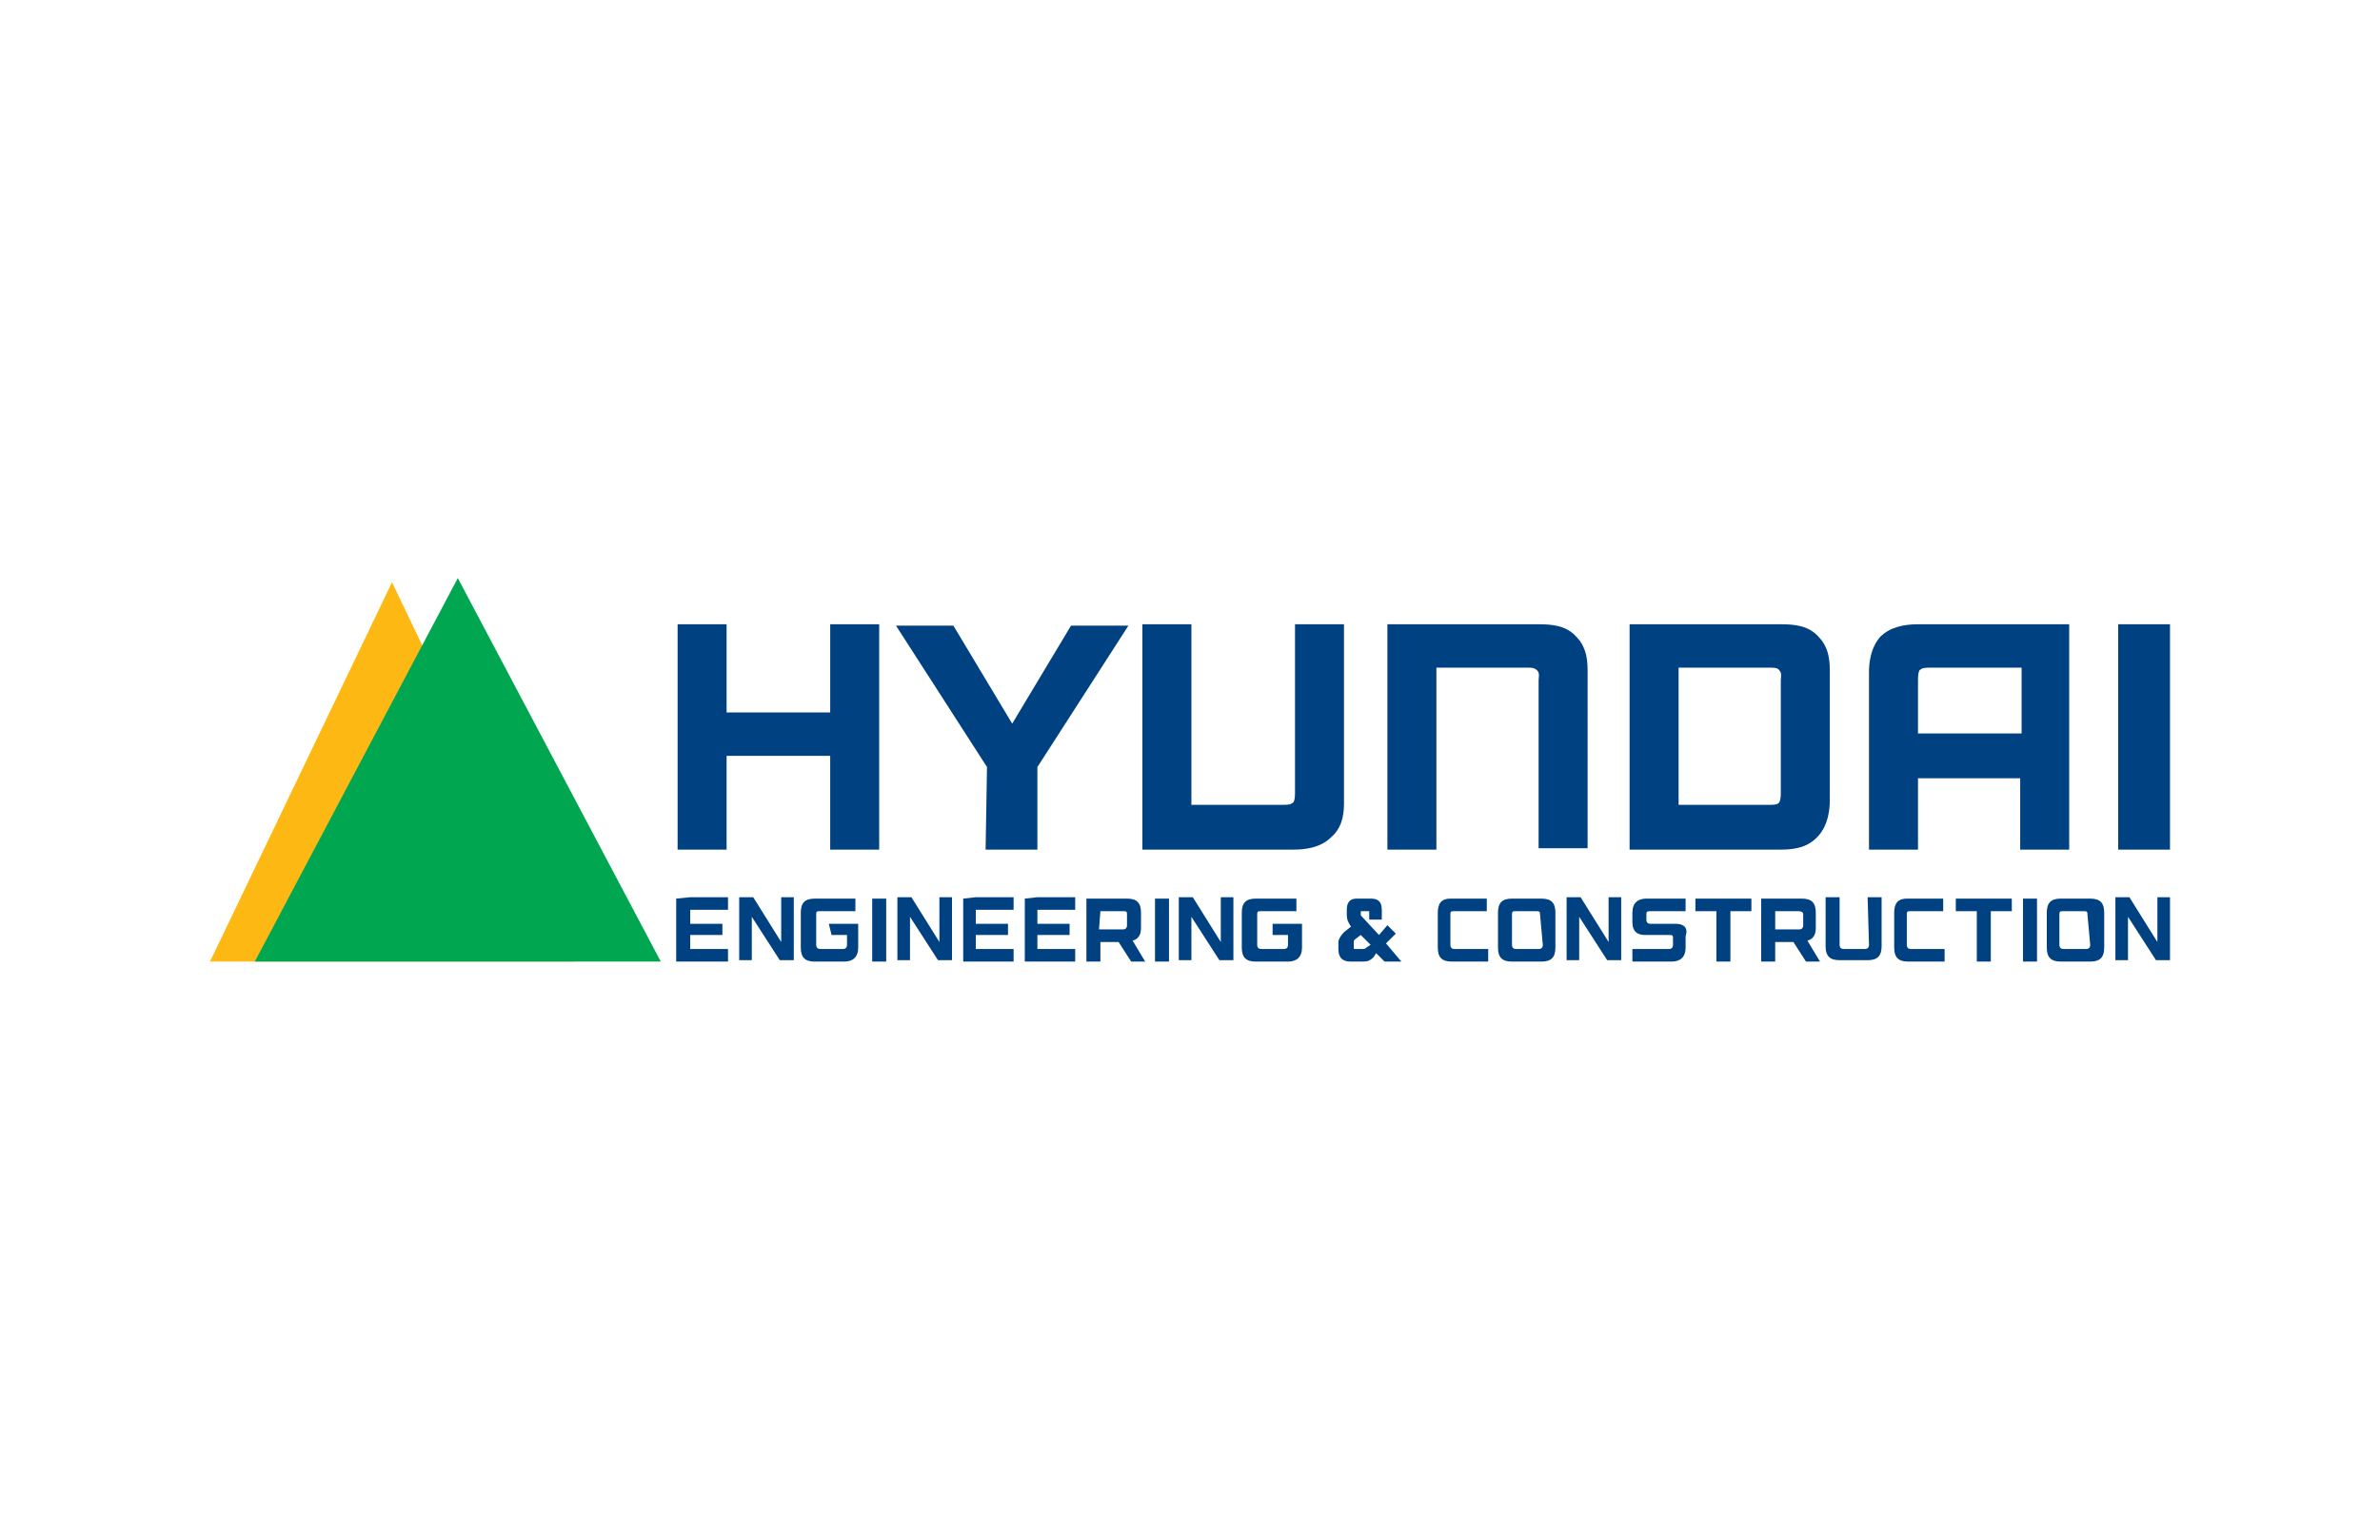 <?xml version="1.0" encoding="utf-8"?>
<!-- Generator: Adobe Illustrator 25.2.1, SVG Export Plug-In . SVG Version: 6.00 Build 0)  -->
<svg version="1.1" id="Calque_1" xmlns="http://www.w3.org/2000/svg" xmlns:xlink="http://www.w3.org/1999/xlink" x="0px" y="0px"
	 viewBox="0 0 170 110" style="enable-background:new 0 0 170 110;" xml:space="preserve">
<style type="text/css">
	.st0{clip-path:url(#SVGID_2_);fill:#00151D;}
	.st1{clip-path:url(#SVGID_2_);fill:#FF8500;}
	.st2{fill:#E4032E;}
	.st3{fill:#F49600;}
	.st4{fill:#164194;}
	.st5{fill:#4A96D2;}
	.st6{fill:#009900;}
	.st7{fill-rule:evenodd;clip-rule:evenodd;fill:#009900;}
	.st8{fill-rule:evenodd;clip-rule:evenodd;fill:#99CC00;}
	.st9{fill-rule:evenodd;clip-rule:evenodd;fill:#FFFFFF;}
	.st10{fill-rule:evenodd;clip-rule:evenodd;fill:#FFE600;}
	.st11{fill-rule:evenodd;clip-rule:evenodd;fill:#003366;}
	.st12{fill:#CC2133;}
	.st13{fill-rule:evenodd;clip-rule:evenodd;fill:#CC2133;}
	.st14{fill:#002E6B;}
	.st15{fill:#E30613;}
	.st16{fill-rule:evenodd;clip-rule:evenodd;fill:#7E96B8;}
	.st17{fill-rule:evenodd;clip-rule:evenodd;}
	.st18{fill:url(#polygon7_1_);}
	.st19{fill:#073771;}
	.st20{fill:#8C7D74;}
	.st21{fill:#EB6625;}
	.st22{fill:#FFC600;}
	.st23{fill:#77787B;}
	.st24{fill:#F36F21;}
	.st25{fill:#005BBB;}
	.st26{fill:#FFFFFF;}
	.st27{fill:#002C77;}
	.st28{fill:#231F20;}
	.st29{fill:none;}
	.st30{fill:#54B948;}
	.st31{fill:#FFDD12;}
	.st32{fill:#004F9E;}
	.st33{fill:#006633;}
	.st34{fill:none;stroke:#006633;stroke-miterlimit:10;}
	.st35{fill:#E97805;}
	.st36{fill:#233986;}
	.st37{fill:#3B73B9;}
	.st38{fill:#004F93;}
	.st39{fill:#00AAD9;}
	.st40{fill:#D1001A;}
	.st41{fill:#64614F;}
	.st42{fill:#BE1536;}
	.st43{fill:#004181;}
	.st44{fill:#FDB813;}
	.st45{fill:#00A650;}
</style>
<g>
	<path id="svg_1" class="st43" d="M51.9,54h7.4v6.7h3.5V44.6h-3.5v6.3h-7.4v-6.3h-3.5v16.1h3.5 M147.8,60.7V44.6h-10.8
		c-1,0-2,0.2-2.7,0.9c-0.7,0.8-0.8,1.9-0.8,2.5v12.7h3.5v-5.1h7.3v5.1L147.8,60.7L147.8,60.7z M137,52.4v-3.8c0-0.2,0-0.5,0.1-0.7
		c0.2-0.2,0.4-0.2,0.8-0.2h6.5v4.7 M109.8,47.9c0.2,0.2,0.1,0.5,0.1,0.7v12h3.5V48c0-0.6,0-1.7-0.8-2.5c-0.7-0.8-1.7-0.9-2.7-0.9
		H99.1v16.1h3.5V47.7h6.5C109.4,47.7,109.6,47.7,109.8,47.9 M96,44.6h-3.5v12c0,0.2,0,0.5-0.1,0.7c-0.2,0.2-0.4,0.2-0.8,0.2h-6.5
		V44.6h-3.5v16.1h10.8c1,0,2-0.2,2.7-0.9C96,59,96,57.9,96,57.2 M129.9,59.7c0.7-0.8,0.8-1.9,0.8-2.5V48c0-0.6,0-1.7-0.8-2.5
		c-0.7-0.8-1.7-0.9-2.7-0.9h-10.8v16.1h10.8C128.3,60.7,129.2,60.5,129.9,59.7 M126.4,57.5h-6.5v-9.8h6.5c0.3,0,0.6,0,0.7,0.2
		c0.2,0.2,0.1,0.5,0.1,0.7v8c0,0.2,0,0.5-0.1,0.7C127,57.5,126.7,57.5,126.4,57.5 M70.4,60.7h3.7v-5.9l6.5-10.1h-4.1l-4.2,7l-4.2-7
		h-4.1l6.5,10.1 M151.3,60.7h3.7V44.6h-3.7C151.3,44.6,151.3,60.7,151.3,60.7z M62.3,68.7h1v-4.5h-1V68.7z M82.5,68.7h1v-4.5h-1
		L82.5,68.7z M55.8,67.3l-2-3.2h-1v4.5h0.9v-3.1l2,3.1h1v-4.5h-0.9 M67.1,67.3l-2-3.2h-1v4.5H65v-3.1l2,3.1h1v-4.5h-0.9 M87.2,67.3
		l-2-3.2h-1v4.5h0.9v-3.1l2,3.1h1v-4.5h-0.9 M48.3,64.2v4.5H52v-0.9h-2.7v-1h2.3V66h-2.3v-1H52v-0.9h-2.7 M68.8,64.2v4.5h3.6v-0.9
		h-2.7v-1h2.3V66h-2.3v-1h2.7v-0.9h-2.7 M73.2,64.2v4.5h3.6v-0.9h-2.7v-1h2.3V66h-2.3v-1h2.7v-0.9h-2.7 M59.4,66.8h1.1v0.7
		c0,0.2-0.1,0.3-0.3,0.3h-1.6c-0.2,0-0.3-0.1-0.3-0.3v-2.2c0-0.2,0.1-0.2,0.2-0.2h2.6v-0.9h-2.9c-0.7,0-1,0.3-1,1v2.5
		c0,0.7,0.3,1,1,1h2.1c0.6,0,1-0.3,1-1V66h-2.1 M90.9,66.8H92v0.7c0,0.2-0.1,0.3-0.3,0.3h-1.6c-0.2,0-0.3-0.1-0.3-0.3v-2.2
		c0-0.2,0.1-0.2,0.2-0.2h2.6v-0.9h-2.9c-0.7,0-1,0.3-1,1v2.5c0,0.7,0.3,1,1,1H92c0.6,0,1-0.3,1-1V66h-2.1 M81.5,66.3v-1.1
		c0-0.7-0.3-1-1-1h-2.9v4.5h1v-1.4h1.3l0.9,1.4h1l-0.9-1.5C81.3,67.1,81.5,66.8,81.5,66.3 M78.6,65.1h1.7c0.2,0,0.2,0.1,0.2,0.2v0.8
		c0,0.2-0.1,0.3-0.3,0.3h-1.7 M144.5,68.7h1v-4.5h-1V68.7z M114.9,67.3l-2-3.2h-1v4.5h0.9v-3.1l2,3.1h1v-4.5h-0.9 M102.7,65.2v2.5
		c0,0.7,0.3,1,1,1h2.6v-0.9h-2.4c-0.2,0-0.3-0.1-0.3-0.3v-2.2c0-0.2,0.1-0.2,0.2-0.2h2.4v-0.9h-2.6C103,64.2,102.7,64.5,102.7,65.2
		 M135.3,65.2v2.5c0,0.7,0.3,1,1,1h2.6v-0.9h-2.4c-0.2,0-0.3-0.1-0.3-0.3v-2.2c0-0.2,0.1-0.2,0.2-0.2h2.4v-0.9h-2.6
		C135.6,64.2,135.3,64.5,135.3,65.2 M110.1,64.2h-2.1c-0.7,0-1,0.3-1,1v2.5c0,0.7,0.3,1,1,1h2.1c0.7,0,1-0.3,1-1v-2.5
		C111.1,64.5,110.8,64.2,110.1,64.2 M110.2,67.5c0,0.2-0.1,0.3-0.3,0.3h-1.6c-0.2,0-0.3-0.1-0.3-0.3v-2.2c0-0.2,0.1-0.2,0.2-0.2h1.6
		c0.2,0,0.2,0.1,0.2,0.2 M154.1,67.3l-2-3.2h-1v4.5h0.9v-3.1l2,3.1h1v-4.5h-0.9 M149.3,64.2h-2.1c-0.7,0-1,0.3-1,1v2.5
		c0,0.7,0.3,1,1,1h2.1c0.7,0,1-0.3,1-1v-2.5C150.3,64.5,150,64.2,149.3,64.2 M149.3,67.5c0,0.2-0.1,0.3-0.3,0.3h-1.6
		c-0.2,0-0.3-0.1-0.3-0.3v-2.2c0-0.2,0.1-0.2,0.2-0.2h1.6c0.2,0,0.2,0.1,0.2,0.2 M129.7,66.3v-1.1c0-0.7-0.3-1-1-1h-2.9v4.5h1v-1.4
		h1.3l0.9,1.4h1l-0.9-1.5C129.5,67.1,129.7,66.8,129.7,66.3 M126.8,65.1h1.7c0.2,0,0.3,0.1,0.3,0.2v0.8c0,0.2-0.1,0.3-0.3,0.3h-1.7
		 M119.7,66h-1.8c-0.2,0-0.3-0.1-0.3-0.3v-0.4c0-0.2,0.1-0.2,0.3-0.2h2.5v-0.9h-2.8c-0.6,0-1,0.3-1,1v0.7c0,0.6,0.3,0.9,0.9,0.9h1.8
		c0.2,0,0.2,0.1,0.2,0.2v0.5c0,0.2-0.1,0.3-0.3,0.3h-2.6v0.9h2.8c0.6,0,1-0.3,1-1v-0.8C120.6,66.3,120.3,66,119.7,66 M121.1,64.2
		v0.9h1.5v3.6h1v-3.6h1.5v-0.9h-2 M139.7,64.2v0.9h1.5v3.6h1v-3.6h1.5v-0.9h-2 M133.5,67.5c0,0.2-0.1,0.3-0.3,0.3h-1.5
		c-0.2,0-0.3-0.1-0.3-0.3v-3.4h-1v3.5c0,0.7,0.3,1,1,1h2c0.7,0,1-0.3,1-1v-3.5h-1 M99.7,66.7l-0.6-0.6l-0.6,0.7l-1.3-1.4v-0.3
		c0,0,0,0,0,0h0.6c0,0,0,0,0,0v0.6h0.9V65c0-0.7-0.4-0.8-0.8-0.8h-1c-0.5,0-0.7,0.3-0.7,0.8v0.4c0,0.3,0.1,0.5,0.3,0.8l0,0l-0.5,0.4
		c-0.2,0.2-0.4,0.5-0.4,0.7v0.5c0,0.8,0.5,0.9,0.9,0.9h0.9c0.3,0,0.5-0.1,0.7-0.3l0.2-0.3l0.6,0.6h1.2L99,67.4L99.7,66.7L99.7,66.7z
		 M97.6,67.7c0,0-0.1,0.1-0.2,0.1h-0.6c-0.1,0-0.1,0-0.1-0.1v-0.4c0-0.1,0-0.1,0.1-0.2l0.4-0.3l0.7,0.7"/>
	<path id="svg_2" class="st44" d="M15,68.7l13-27.1l13,27.1"/>
	<path id="svg_3" class="st45" d="M18.2,68.7l14.5-27.4l14.5,27.4"/>
</g>
</svg>
